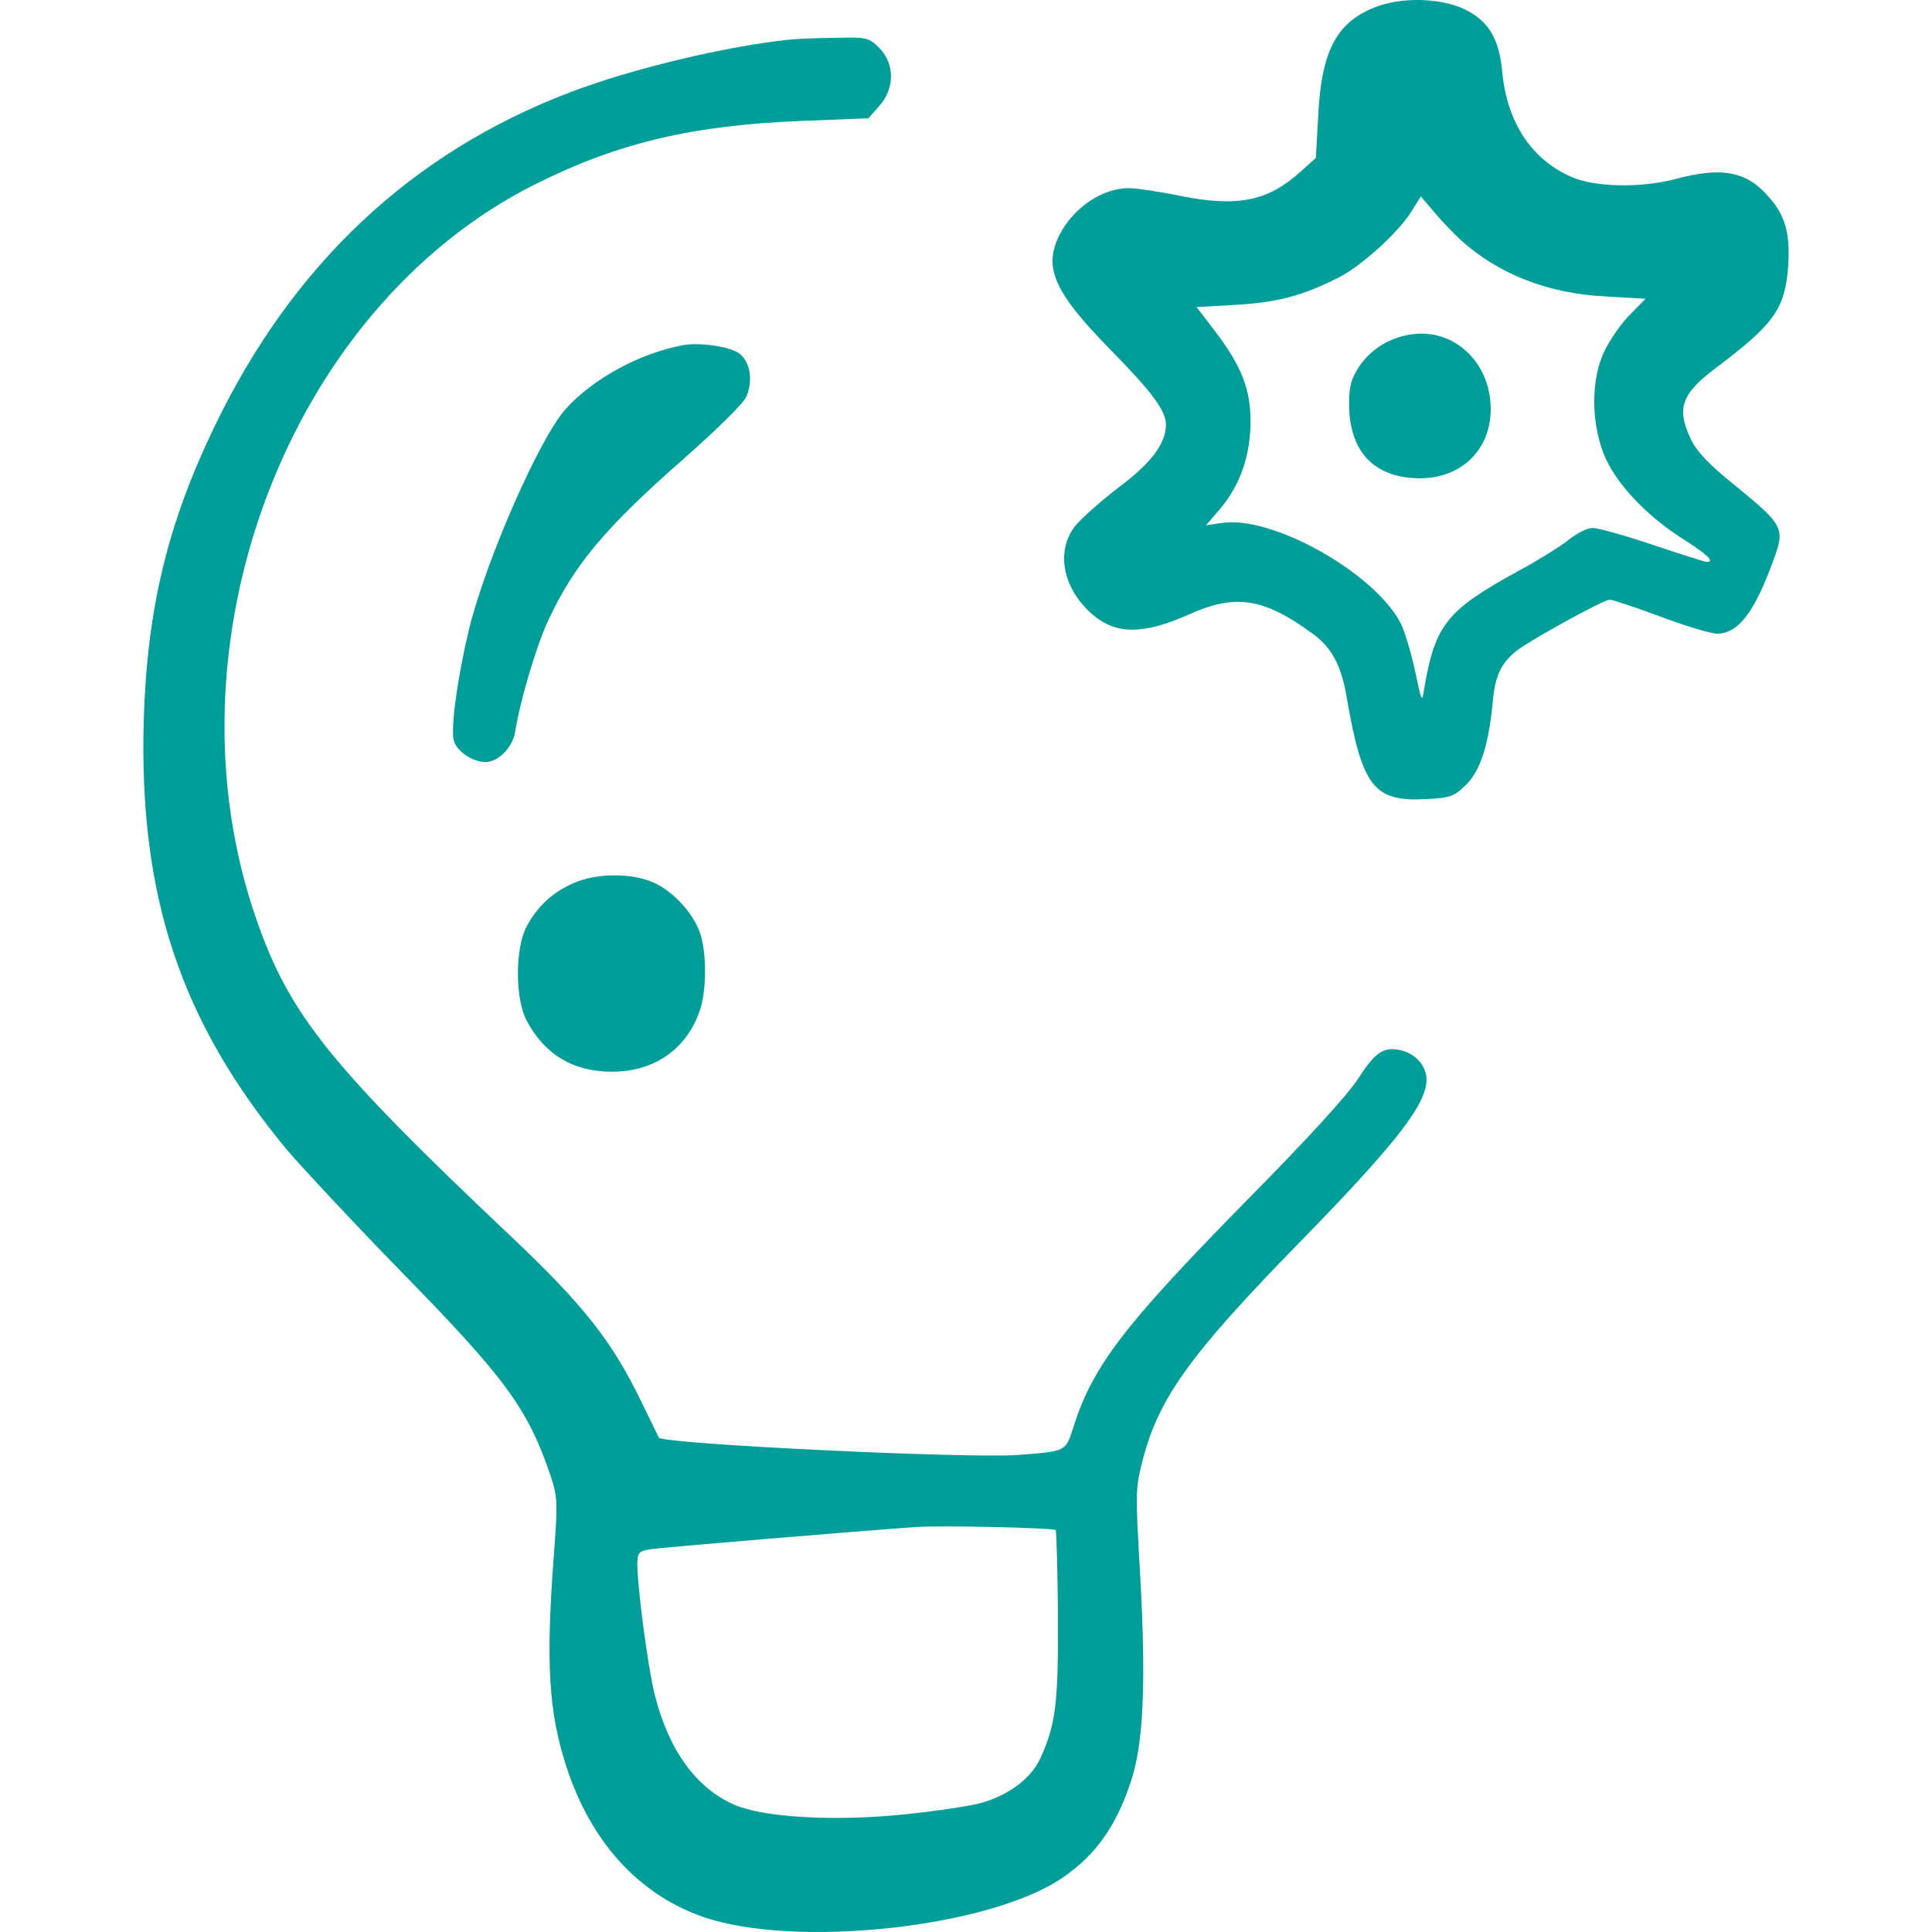 <?xml version="1.0" encoding="UTF-8"?> <svg xmlns="http://www.w3.org/2000/svg" width="80" height="80" viewBox="0 0 80 80" fill="none"><path d="M57.067 0.253C55.363 0.863 54.706 2.067 54.581 4.866L54.487 6.539L53.862 7.101C52.517 8.321 51.267 8.587 48.906 8.118C47.999 7.93 47.029 7.789 46.748 7.789C45.653 7.789 44.465 8.587 43.887 9.697C43.183 11.073 43.636 12.089 45.997 14.497C47.733 16.264 48.28 17.014 48.28 17.593C48.265 18.39 47.655 19.188 46.294 20.204C45.544 20.782 44.731 21.502 44.496 21.814C43.715 22.846 44.012 24.363 45.216 25.426C46.201 26.286 47.342 26.286 49.234 25.442C51.142 24.582 52.33 24.754 54.331 26.224C55.144 26.802 55.551 27.568 55.77 28.913C56.411 32.603 56.895 33.213 59.084 33.087C60.054 33.041 60.21 32.978 60.695 32.509C61.289 31.93 61.633 30.883 61.805 29.132C61.899 27.99 62.149 27.459 62.806 26.943C63.384 26.489 66.402 24.832 66.652 24.832C66.777 24.832 67.715 25.145 68.763 25.536C69.81 25.927 70.858 26.239 71.092 26.239C71.984 26.239 72.656 25.348 73.453 23.143C73.922 21.877 73.829 21.721 71.874 20.126C70.795 19.266 70.264 18.703 70.029 18.218C69.404 16.921 69.607 16.311 71.077 15.216C73.484 13.402 73.922 12.777 74.047 10.979C74.126 9.666 73.922 8.915 73.25 8.165C72.328 7.086 71.296 6.898 69.372 7.414C67.965 7.789 66.026 7.758 65.057 7.32C63.415 6.601 62.415 5.069 62.211 3.036C62.086 1.66 61.695 0.957 60.788 0.456C59.866 -0.06 58.209 -0.153 57.067 0.253ZM60.445 9.9C62.008 11.339 64.103 12.167 66.527 12.277L68.137 12.371L67.512 13.012C67.152 13.356 66.683 14.044 66.449 14.513C65.886 15.654 65.87 17.405 66.402 18.781C66.855 19.954 68.121 21.314 69.638 22.284C70.67 22.94 71.03 23.268 70.67 23.268C70.608 23.268 69.607 22.956 68.45 22.565C67.293 22.174 66.167 21.861 65.948 21.861C65.729 21.861 65.291 22.08 64.963 22.346C64.635 22.612 63.712 23.19 62.899 23.628C59.897 25.27 59.428 25.864 58.975 28.506C58.881 29.116 58.865 29.085 58.6 27.803C58.443 27.068 58.177 26.177 58.005 25.817C56.927 23.722 52.658 21.314 50.563 21.658L49.938 21.752L50.516 21.079C51.345 20.095 51.767 18.906 51.782 17.483C51.782 16.108 51.423 15.169 50.266 13.653L49.547 12.715L51.22 12.621C52.955 12.511 53.925 12.245 55.426 11.495C56.379 11.01 57.896 9.634 58.443 8.759L58.834 8.133L59.381 8.774C59.678 9.134 60.163 9.634 60.445 9.9Z" fill="#009E98"></path><path d="M58.209 13.887C57.38 14.075 56.739 14.513 56.285 15.169C55.941 15.701 55.863 15.982 55.863 16.764C55.879 18.625 56.817 19.688 58.521 19.797C60.382 19.923 61.727 18.719 61.727 16.936C61.727 14.919 60.069 13.465 58.209 13.887Z" fill="#009E98"></path><path d="M32.645 1.645C30.018 1.926 26.14 2.849 23.576 3.834C17.056 6.32 12.115 10.948 8.894 17.64C6.94 21.674 6.096 25.207 5.955 29.757C5.736 37.09 7.472 42.297 11.896 47.629C12.569 48.41 14.711 50.709 16.681 52.726C20.934 57.072 21.856 58.339 22.794 61.091C23.091 62.013 23.107 62.154 22.919 64.593C22.607 68.877 22.716 70.894 23.451 73.145C24.452 76.241 26.422 78.43 29.095 79.368C32.895 80.698 41.01 79.822 44.012 77.742C45.356 76.82 46.201 75.647 46.81 73.818C47.358 72.239 47.467 69.69 47.201 65.015C47.014 61.779 47.014 61.607 47.326 60.418C47.999 57.87 49.281 56.087 53.752 51.506C57.786 47.378 59.069 45.737 59.069 44.705C59.069 44.157 58.646 43.657 58.052 43.501C57.317 43.313 56.958 43.548 56.254 44.642C55.816 45.33 54.128 47.175 51.485 49.849C46.529 54.899 45.231 56.588 44.434 59.136C44.121 60.106 44.152 60.09 42.182 60.246C40.103 60.403 27.422 59.793 27.282 59.527C27.266 59.496 26.938 58.824 26.562 58.057C25.359 55.556 24.17 54.039 21.121 51.162C13.679 44.126 11.99 42.015 10.63 38.107C6.643 26.724 11.912 12.793 22.122 7.649C25.578 5.913 28.689 5.178 33.239 5.006L35.959 4.897L36.413 4.381C37.054 3.662 37.054 2.645 36.413 1.989C35.975 1.551 35.897 1.535 34.568 1.567C33.817 1.567 32.942 1.614 32.645 1.645ZM43.715 63.358C43.746 63.405 43.793 64.999 43.808 66.923C43.824 70.581 43.715 71.41 43.074 72.817C42.698 73.63 41.807 74.303 40.713 74.631C40.275 74.772 38.805 74.99 37.445 75.131C34.505 75.428 31.597 75.256 30.393 74.725C28.798 74.021 27.673 72.442 27.094 70.112C26.828 68.987 26.406 65.844 26.39 64.828C26.39 64.296 26.437 64.233 26.907 64.155C27.36 64.077 35.662 63.389 37.883 63.233C39.024 63.154 43.605 63.264 43.715 63.358Z" fill="#009E98"></path><path d="M28.267 14.294C26.484 14.638 24.592 15.654 23.435 16.921C22.356 18.109 20.152 23.128 19.433 26.005C18.963 27.944 18.651 30.133 18.791 30.664C18.901 31.102 19.573 31.555 20.105 31.555C20.621 31.555 21.215 30.961 21.325 30.336C21.543 28.976 22.2 26.771 22.7 25.692C23.779 23.378 25.046 21.861 28.36 18.953C29.705 17.765 30.799 16.686 30.909 16.42C31.19 15.732 31.065 14.982 30.612 14.638C30.205 14.341 28.97 14.169 28.267 14.294Z" fill="#009E98"></path><path d="M23.733 36.574C22.857 36.965 22.247 37.544 21.81 38.357C21.325 39.248 21.325 41.374 21.81 42.266C22.56 43.673 23.733 44.377 25.343 44.377C27.079 44.377 28.423 43.454 28.971 41.859C29.252 41.077 29.268 39.561 29.017 38.732C28.783 37.919 27.954 36.965 27.126 36.574C26.219 36.137 24.702 36.137 23.733 36.574Z" fill="#009E98"></path></svg> 